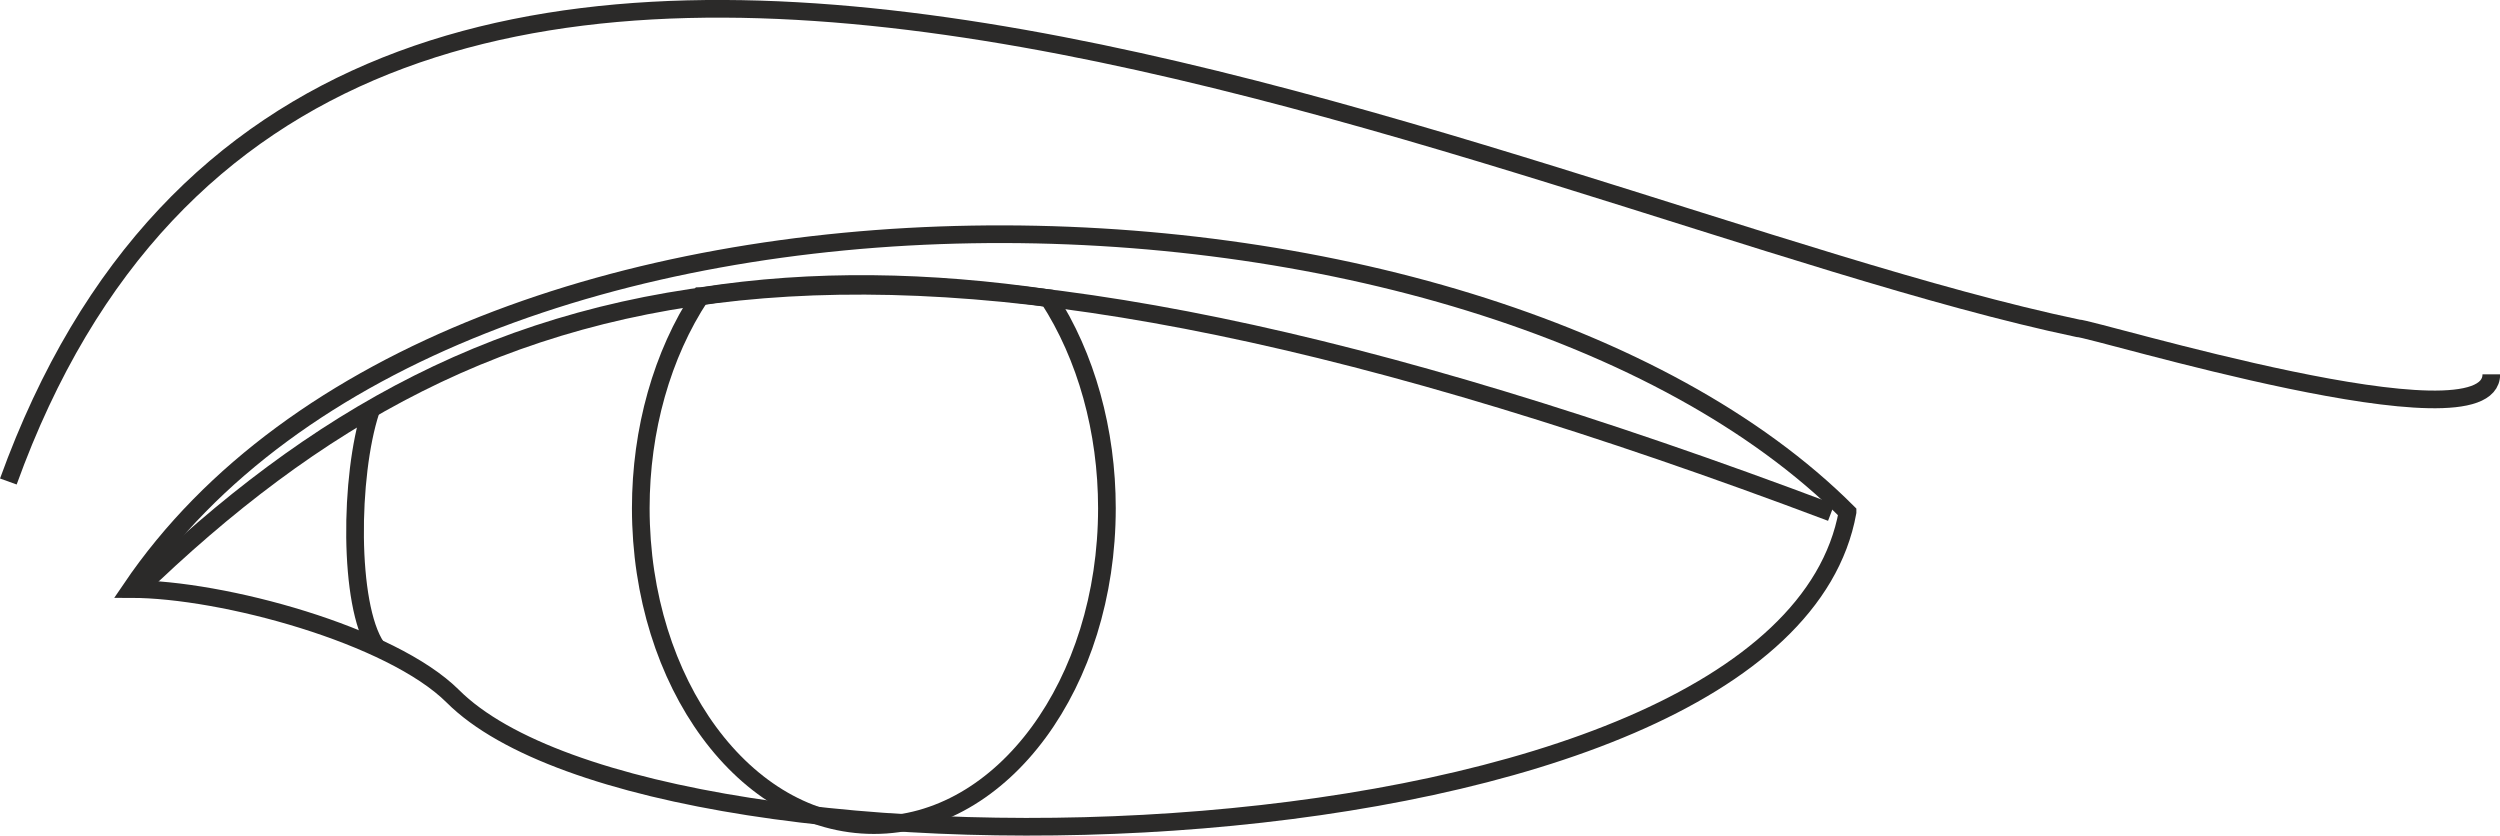 <?xml version="1.0" encoding="UTF-8" standalone="no"?>
<!-- Creator: CorelDRAW X5 -->
<svg
    xmlns:inkscape="http://www.inkscape.org/namespaces/inkscape"
    xmlns:rdf="http://www.w3.org/1999/02/22-rdf-syntax-ns#"
    xmlns="http://www.w3.org/2000/svg"
    xmlns:dc="http://purl.org/dc/elements/1.1/"
    xmlns:ns1="http://sozi.baierouge.fr"
    xmlns:cc="http://web.resource.org/cc/"
    xmlns:xlink="http://www.w3.org/1999/xlink"
    xmlns:sodipodi="http://sodipodi.sourceforge.net/DTD/sodipodi-0.dtd"
    style="fill-rule:evenodd;text-rendering:geometricPrecision;image-rendering:optimizeQuality;clip-rule:evenodd;shape-rendering:geometricPrecision"
    xml:space="preserve"
    viewBox="0 0 7487 2503"
  >
 <defs
    >
  <style
        type="text/css"
      >
    .str0 {stroke:#2B2A29;stroke-width:52.92}
    .fil0 {fill:none}
  </style
    >
 </defs
  >
 <g
      id="Layer_x0020_1"
    >
  <path
        class="fil0 str0"
        d="m2099 887c337-53 685-46 1041 6 113 174 175 397 175 629 0 524-312 949-698 949-385 0-698-425-698-949 0-235 64-461 179-635z"
    />
  <path
        class="fil0 str0"
        d="m25 1442c961-2660 4467-823 6197-459 46 0 1239 367 1239 138"
    />
  <path
        class="fil0 str0"
        d="m5533 1534c-1102-1102-4177-1193-5141 230 275 0 780 138 964 321 621 621 3977 548 4177-551z"
    />
  <path
        class="fil0 str0"
        d="m409 1768c1061-1028 2253-1297 5075-233"
    />
  <path
        class="fil0 str0"
        d="m1110 1231c-63 193-67 581 17 706"
    />
 </g
  >
</svg
>
